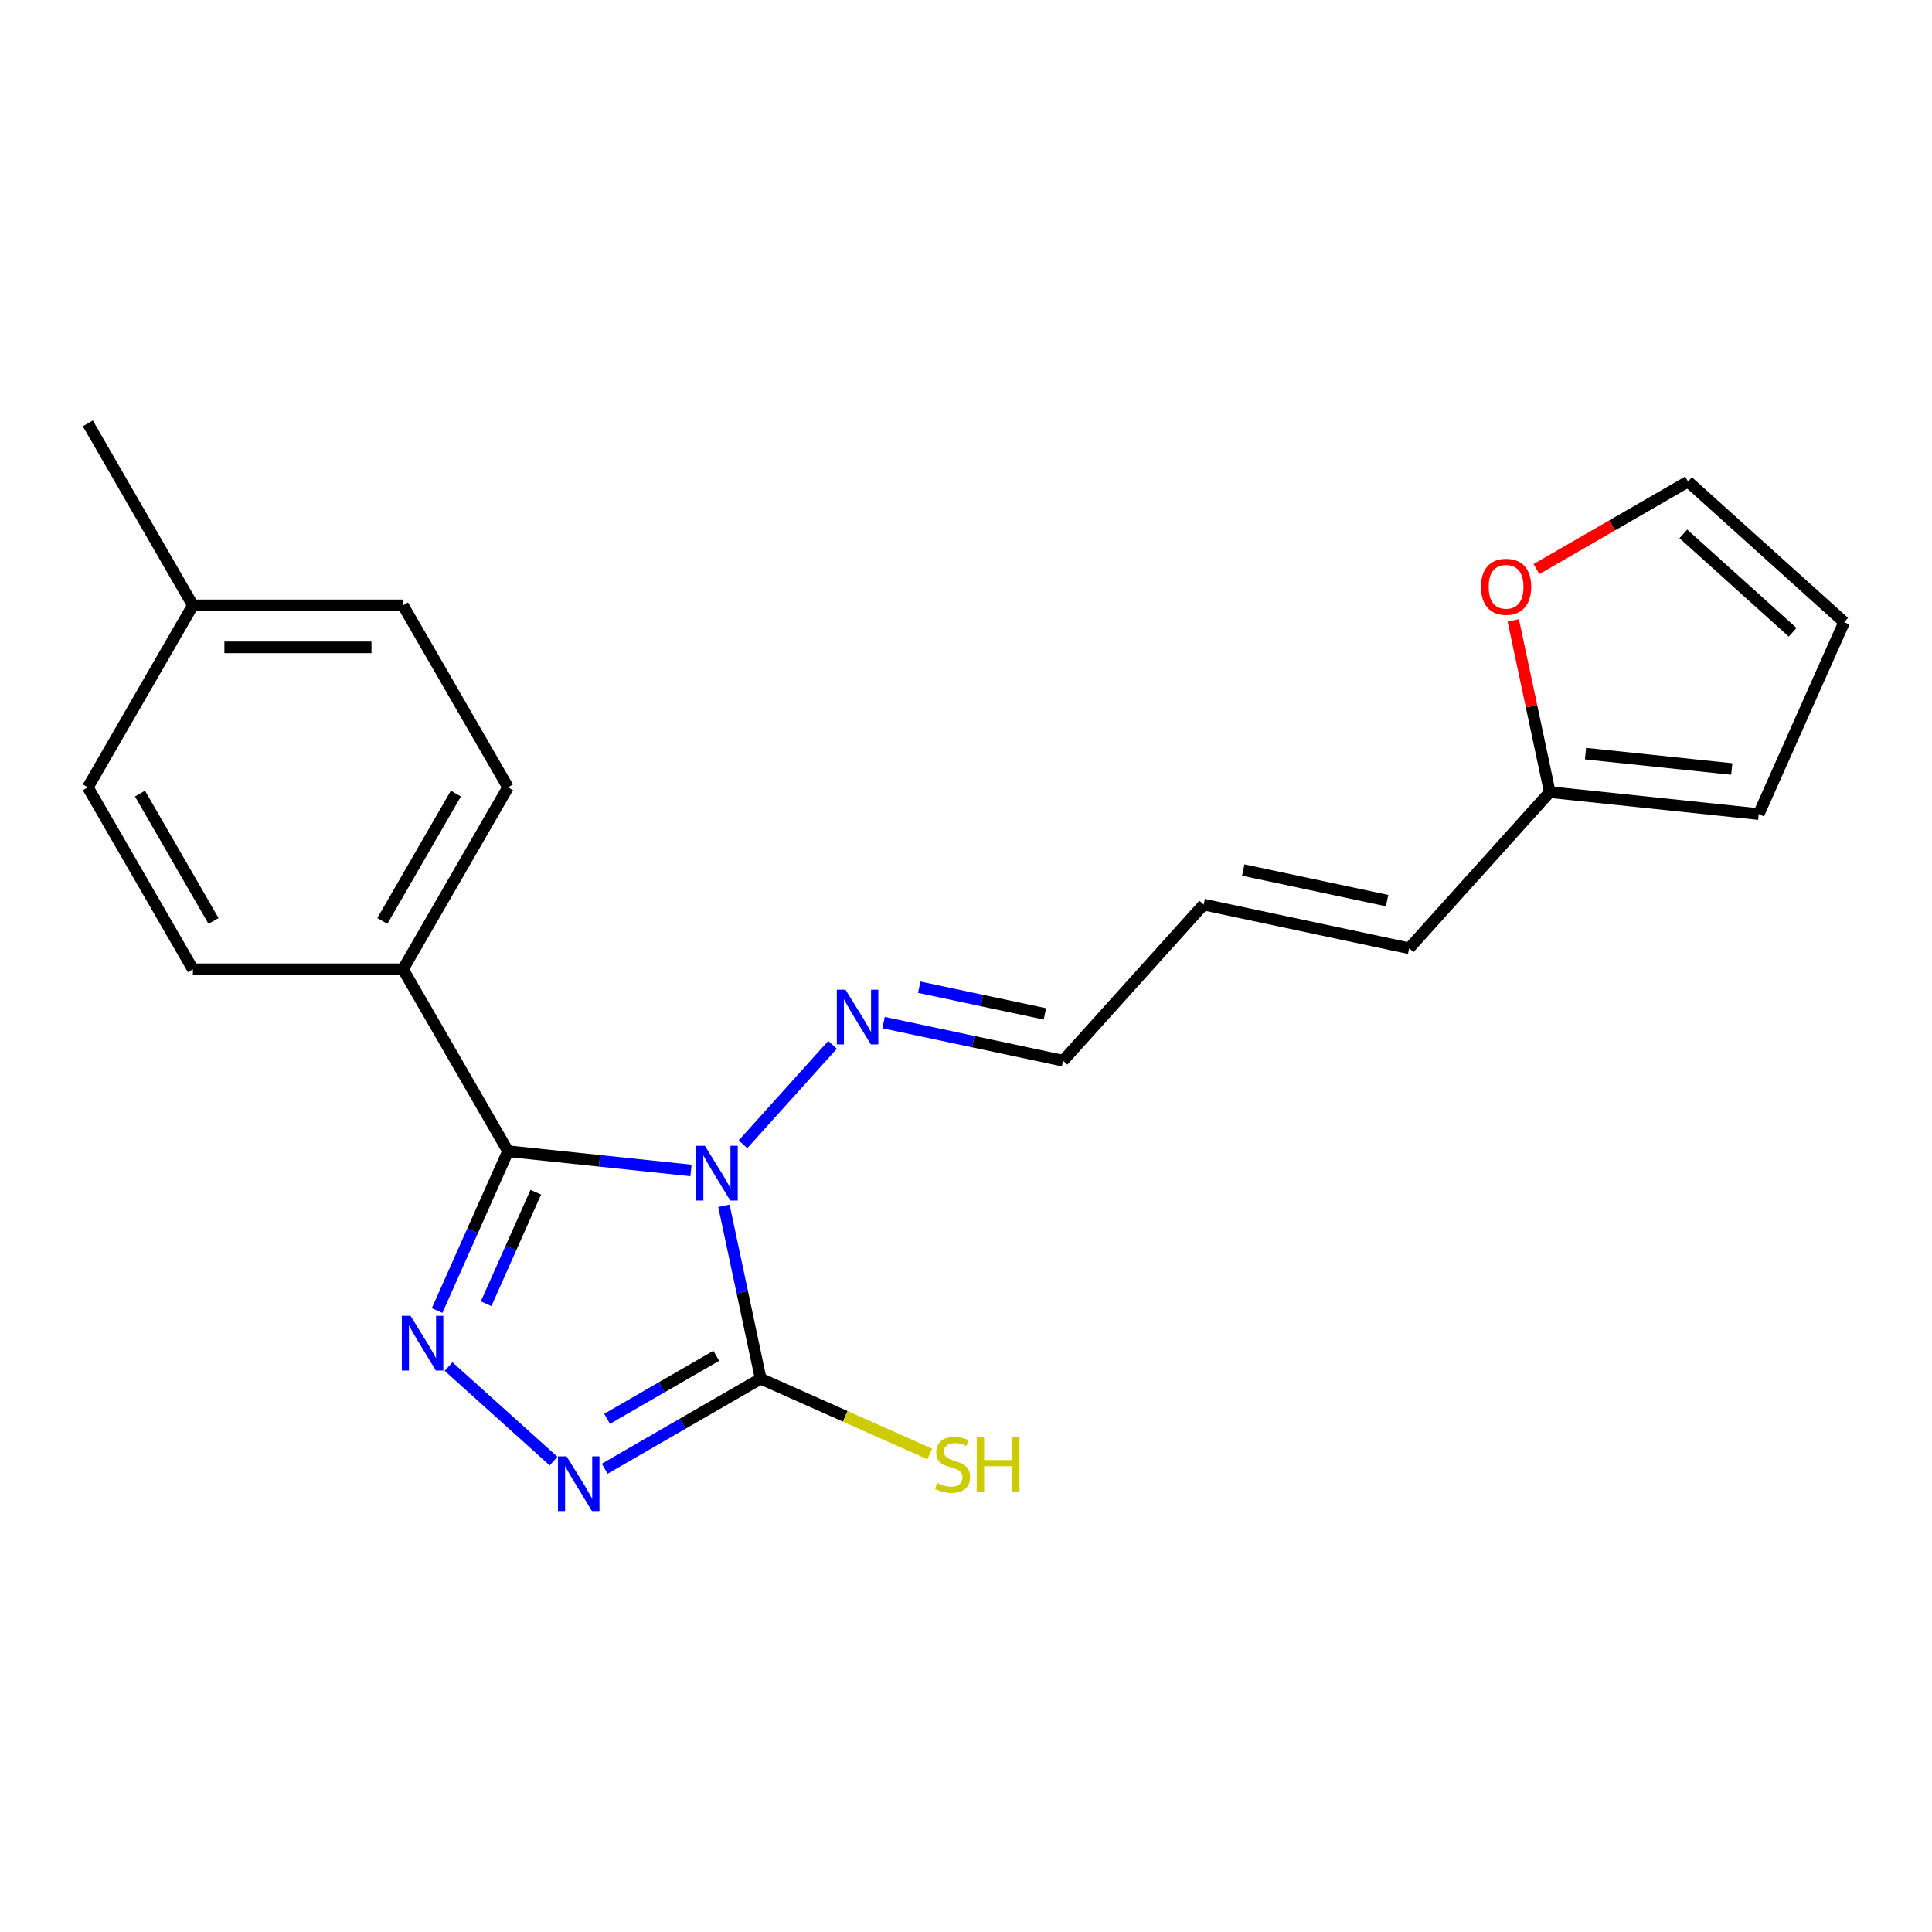 <?xml version='1.0' encoding='iso-8859-1'?>
<svg version='1.1' baseProfile='full'
              xmlns='http://www.w3.org/2000/svg'
                      xmlns:rdkit='http://www.rdkit.org/xml'
                      xmlns:xlink='http://www.w3.org/1999/xlink'
                  xml:space='preserve'
width='1000px' height='1000px' viewBox='0 0 1000 1000'>
<!-- END OF HEADER -->
<rect style='opacity:1.0;fill:#FFFFFF;stroke:none' width='1000' height='1000' x='0' y='0'> </rect>
<path class='bond-0' d='M 357.65,605.819 L 310.302,600.842' style='fill:none;fill-rule:evenodd;stroke:#0000FF;stroke-width:6px;stroke-linecap:butt;stroke-linejoin:miter;stroke-opacity:1' />
<path class='bond-0' d='M 310.302,600.842 L 262.954,595.866' style='fill:none;fill-rule:evenodd;stroke:#000000;stroke-width:6px;stroke-linecap:butt;stroke-linejoin:miter;stroke-opacity:1' />
<path class='bond-1' d='M 374.696,624.112 L 384.207,668.86' style='fill:none;fill-rule:evenodd;stroke:#0000FF;stroke-width:6px;stroke-linecap:butt;stroke-linejoin:miter;stroke-opacity:1' />
<path class='bond-1' d='M 384.207,668.86 L 393.719,713.607' style='fill:none;fill-rule:evenodd;stroke:#000000;stroke-width:6px;stroke-linecap:butt;stroke-linejoin:miter;stroke-opacity:1' />
<path class='bond-4' d='M 384.567,592.286 L 430.92,540.806' style='fill:none;fill-rule:evenodd;stroke:#0000FF;stroke-width:6px;stroke-linecap:butt;stroke-linejoin:miter;stroke-opacity:1' />
<path class='bond-2' d='M 262.954,595.866 L 244.595,637.101' style='fill:none;fill-rule:evenodd;stroke:#000000;stroke-width:6px;stroke-linecap:butt;stroke-linejoin:miter;stroke-opacity:1' />
<path class='bond-2' d='M 244.595,637.101 L 226.237,678.335' style='fill:none;fill-rule:evenodd;stroke:#0000FF;stroke-width:6px;stroke-linecap:butt;stroke-linejoin:miter;stroke-opacity:1' />
<path class='bond-2' d='M 277.316,617.083 L 264.465,645.947' style='fill:none;fill-rule:evenodd;stroke:#000000;stroke-width:6px;stroke-linecap:butt;stroke-linejoin:miter;stroke-opacity:1' />
<path class='bond-2' d='M 264.465,645.947 L 251.614,674.811' style='fill:none;fill-rule:evenodd;stroke:#0000FF;stroke-width:6px;stroke-linecap:butt;stroke-linejoin:miter;stroke-opacity:1' />
<path class='bond-5' d='M 262.954,595.866 L 208.579,501.686' style='fill:none;fill-rule:evenodd;stroke:#000000;stroke-width:6px;stroke-linecap:butt;stroke-linejoin:miter;stroke-opacity:1' />
<path class='bond-3' d='M 393.719,713.607 L 353.358,736.909' style='fill:none;fill-rule:evenodd;stroke:#000000;stroke-width:6px;stroke-linecap:butt;stroke-linejoin:miter;stroke-opacity:1' />
<path class='bond-3' d='M 353.358,736.909 L 312.997,760.211' style='fill:none;fill-rule:evenodd;stroke:#0000FF;stroke-width:6px;stroke-linecap:butt;stroke-linejoin:miter;stroke-opacity:1' />
<path class='bond-3' d='M 370.736,701.762 L 342.483,718.073' style='fill:none;fill-rule:evenodd;stroke:#000000;stroke-width:6px;stroke-linecap:butt;stroke-linejoin:miter;stroke-opacity:1' />
<path class='bond-3' d='M 342.483,718.073 L 314.231,734.385' style='fill:none;fill-rule:evenodd;stroke:#0000FF;stroke-width:6px;stroke-linecap:butt;stroke-linejoin:miter;stroke-opacity:1' />
<path class='bond-8' d='M 393.719,713.607 L 437.493,733.097' style='fill:none;fill-rule:evenodd;stroke:#000000;stroke-width:6px;stroke-linecap:butt;stroke-linejoin:miter;stroke-opacity:1' />
<path class='bond-8' d='M 437.493,733.097 L 481.268,752.586' style='fill:none;fill-rule:evenodd;stroke:#CCCC00;stroke-width:6px;stroke-linecap:butt;stroke-linejoin:miter;stroke-opacity:1' />
<path class='bond-21' d='M 232.18,707.332 L 286.533,756.271' style='fill:none;fill-rule:evenodd;stroke:#0000FF;stroke-width:6px;stroke-linecap:butt;stroke-linejoin:miter;stroke-opacity:1' />
<path class='bond-16' d='M 457.335,529.277 L 503.792,539.152' style='fill:none;fill-rule:evenodd;stroke:#0000FF;stroke-width:6px;stroke-linecap:butt;stroke-linejoin:miter;stroke-opacity:1' />
<path class='bond-16' d='M 503.792,539.152 L 550.25,549.027' style='fill:none;fill-rule:evenodd;stroke:#000000;stroke-width:6px;stroke-linecap:butt;stroke-linejoin:miter;stroke-opacity:1' />
<path class='bond-16' d='M 475.794,510.965 L 508.314,517.877' style='fill:none;fill-rule:evenodd;stroke:#0000FF;stroke-width:6px;stroke-linecap:butt;stroke-linejoin:miter;stroke-opacity:1' />
<path class='bond-16' d='M 508.314,517.877 L 540.835,524.79' style='fill:none;fill-rule:evenodd;stroke:#000000;stroke-width:6px;stroke-linecap:butt;stroke-linejoin:miter;stroke-opacity:1' />
<path class='bond-14' d='M 208.579,501.686 L 262.954,407.506' style='fill:none;fill-rule:evenodd;stroke:#000000;stroke-width:6px;stroke-linecap:butt;stroke-linejoin:miter;stroke-opacity:1' />
<path class='bond-14' d='M 197.9,476.684 L 235.962,410.758' style='fill:none;fill-rule:evenodd;stroke:#000000;stroke-width:6px;stroke-linecap:butt;stroke-linejoin:miter;stroke-opacity:1' />
<path class='bond-15' d='M 208.579,501.686 L 99.829,501.686' style='fill:none;fill-rule:evenodd;stroke:#000000;stroke-width:6px;stroke-linecap:butt;stroke-linejoin:miter;stroke-opacity:1' />
<path class='bond-6' d='M 802.159,410.004 L 729.391,490.82' style='fill:none;fill-rule:evenodd;stroke:#000000;stroke-width:6px;stroke-linecap:butt;stroke-linejoin:miter;stroke-opacity:1' />
<path class='bond-7' d='M 802.159,410.004 L 792.711,365.556' style='fill:none;fill-rule:evenodd;stroke:#000000;stroke-width:6px;stroke-linecap:butt;stroke-linejoin:miter;stroke-opacity:1' />
<path class='bond-7' d='M 792.711,365.556 L 783.264,321.109' style='fill:none;fill-rule:evenodd;stroke:#FF0000;stroke-width:6px;stroke-linecap:butt;stroke-linejoin:miter;stroke-opacity:1' />
<path class='bond-10' d='M 802.159,410.004 L 910.313,421.371' style='fill:none;fill-rule:evenodd;stroke:#000000;stroke-width:6px;stroke-linecap:butt;stroke-linejoin:miter;stroke-opacity:1' />
<path class='bond-10' d='M 820.655,390.078 L 896.363,398.035' style='fill:none;fill-rule:evenodd;stroke:#000000;stroke-width:6px;stroke-linecap:butt;stroke-linejoin:miter;stroke-opacity:1' />
<path class='bond-11' d='M 795.267,294.555 L 834.498,271.905' style='fill:none;fill-rule:evenodd;stroke:#FF0000;stroke-width:6px;stroke-linecap:butt;stroke-linejoin:miter;stroke-opacity:1' />
<path class='bond-11' d='M 834.498,271.905 L 873.729,249.255' style='fill:none;fill-rule:evenodd;stroke:#000000;stroke-width:6px;stroke-linecap:butt;stroke-linejoin:miter;stroke-opacity:1' />
<path class='bond-9' d='M 729.391,490.82 L 623.018,468.21' style='fill:none;fill-rule:evenodd;stroke:#000000;stroke-width:6px;stroke-linecap:butt;stroke-linejoin:miter;stroke-opacity:1' />
<path class='bond-9' d='M 717.957,466.154 L 643.496,450.327' style='fill:none;fill-rule:evenodd;stroke:#000000;stroke-width:6px;stroke-linecap:butt;stroke-linejoin:miter;stroke-opacity:1' />
<path class='bond-12' d='M 910.313,421.371 L 954.545,322.023' style='fill:none;fill-rule:evenodd;stroke:#000000;stroke-width:6px;stroke-linecap:butt;stroke-linejoin:miter;stroke-opacity:1' />
<path class='bond-23' d='M 873.729,249.255 L 954.545,322.023' style='fill:none;fill-rule:evenodd;stroke:#000000;stroke-width:6px;stroke-linecap:butt;stroke-linejoin:miter;stroke-opacity:1' />
<path class='bond-23' d='M 871.298,276.334 L 927.869,327.271' style='fill:none;fill-rule:evenodd;stroke:#000000;stroke-width:6px;stroke-linecap:butt;stroke-linejoin:miter;stroke-opacity:1' />
<path class='bond-13' d='M 623.018,468.21 L 550.25,549.027' style='fill:none;fill-rule:evenodd;stroke:#000000;stroke-width:6px;stroke-linecap:butt;stroke-linejoin:miter;stroke-opacity:1' />
<path class='bond-18' d='M 262.954,407.506 L 208.579,313.326' style='fill:none;fill-rule:evenodd;stroke:#000000;stroke-width:6px;stroke-linecap:butt;stroke-linejoin:miter;stroke-opacity:1' />
<path class='bond-17' d='M 99.829,501.686 L 45.455,407.506' style='fill:none;fill-rule:evenodd;stroke:#000000;stroke-width:6px;stroke-linecap:butt;stroke-linejoin:miter;stroke-opacity:1' />
<path class='bond-17' d='M 110.509,476.684 L 72.447,410.758' style='fill:none;fill-rule:evenodd;stroke:#000000;stroke-width:6px;stroke-linecap:butt;stroke-linejoin:miter;stroke-opacity:1' />
<path class='bond-19' d='M 45.455,407.506 L 99.829,313.326' style='fill:none;fill-rule:evenodd;stroke:#000000;stroke-width:6px;stroke-linecap:butt;stroke-linejoin:miter;stroke-opacity:1' />
<path class='bond-22' d='M 208.579,313.326 L 99.829,313.326' style='fill:none;fill-rule:evenodd;stroke:#000000;stroke-width:6px;stroke-linecap:butt;stroke-linejoin:miter;stroke-opacity:1' />
<path class='bond-22' d='M 192.267,335.076 L 116.142,335.076' style='fill:none;fill-rule:evenodd;stroke:#000000;stroke-width:6px;stroke-linecap:butt;stroke-linejoin:miter;stroke-opacity:1' />
<path class='bond-20' d='M 99.829,313.326 L 45.455,219.145' style='fill:none;fill-rule:evenodd;stroke:#000000;stroke-width:6px;stroke-linecap:butt;stroke-linejoin:miter;stroke-opacity:1' />
<path  class='atom-0' d='M 364.848 593.073
L 374.128 608.073
Q 375.048 609.553, 376.528 612.233
Q 378.008 614.913, 378.088 615.073
L 378.088 593.073
L 381.848 593.073
L 381.848 621.393
L 377.968 621.393
L 368.008 604.993
Q 366.848 603.073, 365.608 600.873
Q 364.408 598.673, 364.048 597.993
L 364.048 621.393
L 360.368 621.393
L 360.368 593.073
L 364.848 593.073
' fill='#0000FF'/>
<path  class='atom-3' d='M 212.462 681.054
L 221.742 696.054
Q 222.662 697.534, 224.142 700.214
Q 225.622 702.894, 225.702 703.054
L 225.702 681.054
L 229.462 681.054
L 229.462 709.374
L 225.582 709.374
L 215.622 692.974
Q 214.462 691.054, 213.222 688.854
Q 212.022 686.654, 211.662 685.974
L 211.662 709.374
L 207.982 709.374
L 207.982 681.054
L 212.462 681.054
' fill='#0000FF'/>
<path  class='atom-4' d='M 293.279 753.822
L 302.559 768.822
Q 303.479 770.302, 304.959 772.982
Q 306.439 775.662, 306.519 775.822
L 306.519 753.822
L 310.279 753.822
L 310.279 782.142
L 306.399 782.142
L 296.439 765.742
Q 295.279 763.822, 294.039 761.622
Q 292.839 759.422, 292.479 758.742
L 292.479 782.142
L 288.799 782.142
L 288.799 753.822
L 293.279 753.822
' fill='#0000FF'/>
<path  class='atom-5' d='M 437.616 512.257
L 446.896 527.257
Q 447.816 528.737, 449.296 531.417
Q 450.776 534.097, 450.856 534.257
L 450.856 512.257
L 454.616 512.257
L 454.616 540.577
L 450.736 540.577
L 440.776 524.177
Q 439.616 522.257, 438.376 520.057
Q 437.176 517.857, 436.816 517.177
L 436.816 540.577
L 433.136 540.577
L 433.136 512.257
L 437.616 512.257
' fill='#0000FF'/>
<path  class='atom-8' d='M 766.548 303.71
Q 766.548 296.91, 769.908 293.11
Q 773.268 289.31, 779.548 289.31
Q 785.828 289.31, 789.188 293.11
Q 792.548 296.91, 792.548 303.71
Q 792.548 310.59, 789.148 314.51
Q 785.748 318.39, 779.548 318.39
Q 773.308 318.39, 769.908 314.51
Q 766.548 310.63, 766.548 303.71
M 779.548 315.19
Q 783.868 315.19, 786.188 312.31
Q 788.548 309.39, 788.548 303.71
Q 788.548 298.15, 786.188 295.35
Q 783.868 292.51, 779.548 292.51
Q 775.228 292.51, 772.868 295.31
Q 770.548 298.11, 770.548 303.71
Q 770.548 309.43, 772.868 312.31
Q 775.228 315.19, 779.548 315.19
' fill='#FF0000'/>
<path  class='atom-9' d='M 485.067 767.599
Q 485.387 767.719, 486.707 768.279
Q 488.027 768.839, 489.467 769.199
Q 490.947 769.519, 492.387 769.519
Q 495.067 769.519, 496.627 768.239
Q 498.187 766.919, 498.187 764.639
Q 498.187 763.079, 497.387 762.119
Q 496.627 761.159, 495.427 760.639
Q 494.227 760.119, 492.227 759.519
Q 489.707 758.759, 488.187 758.039
Q 486.707 757.319, 485.627 755.799
Q 484.587 754.279, 484.587 751.719
Q 484.587 748.159, 486.987 745.959
Q 489.427 743.759, 494.227 743.759
Q 497.507 743.759, 501.227 745.319
L 500.307 748.399
Q 496.907 746.999, 494.347 746.999
Q 491.587 746.999, 490.067 748.159
Q 488.547 749.279, 488.587 751.239
Q 488.587 752.759, 489.347 753.679
Q 490.147 754.599, 491.267 755.119
Q 492.427 755.639, 494.347 756.239
Q 496.907 757.039, 498.427 757.839
Q 499.947 758.639, 501.027 760.279
Q 502.147 761.879, 502.147 764.639
Q 502.147 768.559, 499.507 770.679
Q 496.907 772.759, 492.547 772.759
Q 490.027 772.759, 488.107 772.199
Q 486.227 771.679, 483.987 770.759
L 485.067 767.599
' fill='#CCCC00'/>
<path  class='atom-9' d='M 505.547 743.679
L 509.387 743.679
L 509.387 755.719
L 523.867 755.719
L 523.867 743.679
L 527.707 743.679
L 527.707 771.999
L 523.867 771.999
L 523.867 758.919
L 509.387 758.919
L 509.387 771.999
L 505.547 771.999
L 505.547 743.679
' fill='#CCCC00'/>
</svg>
